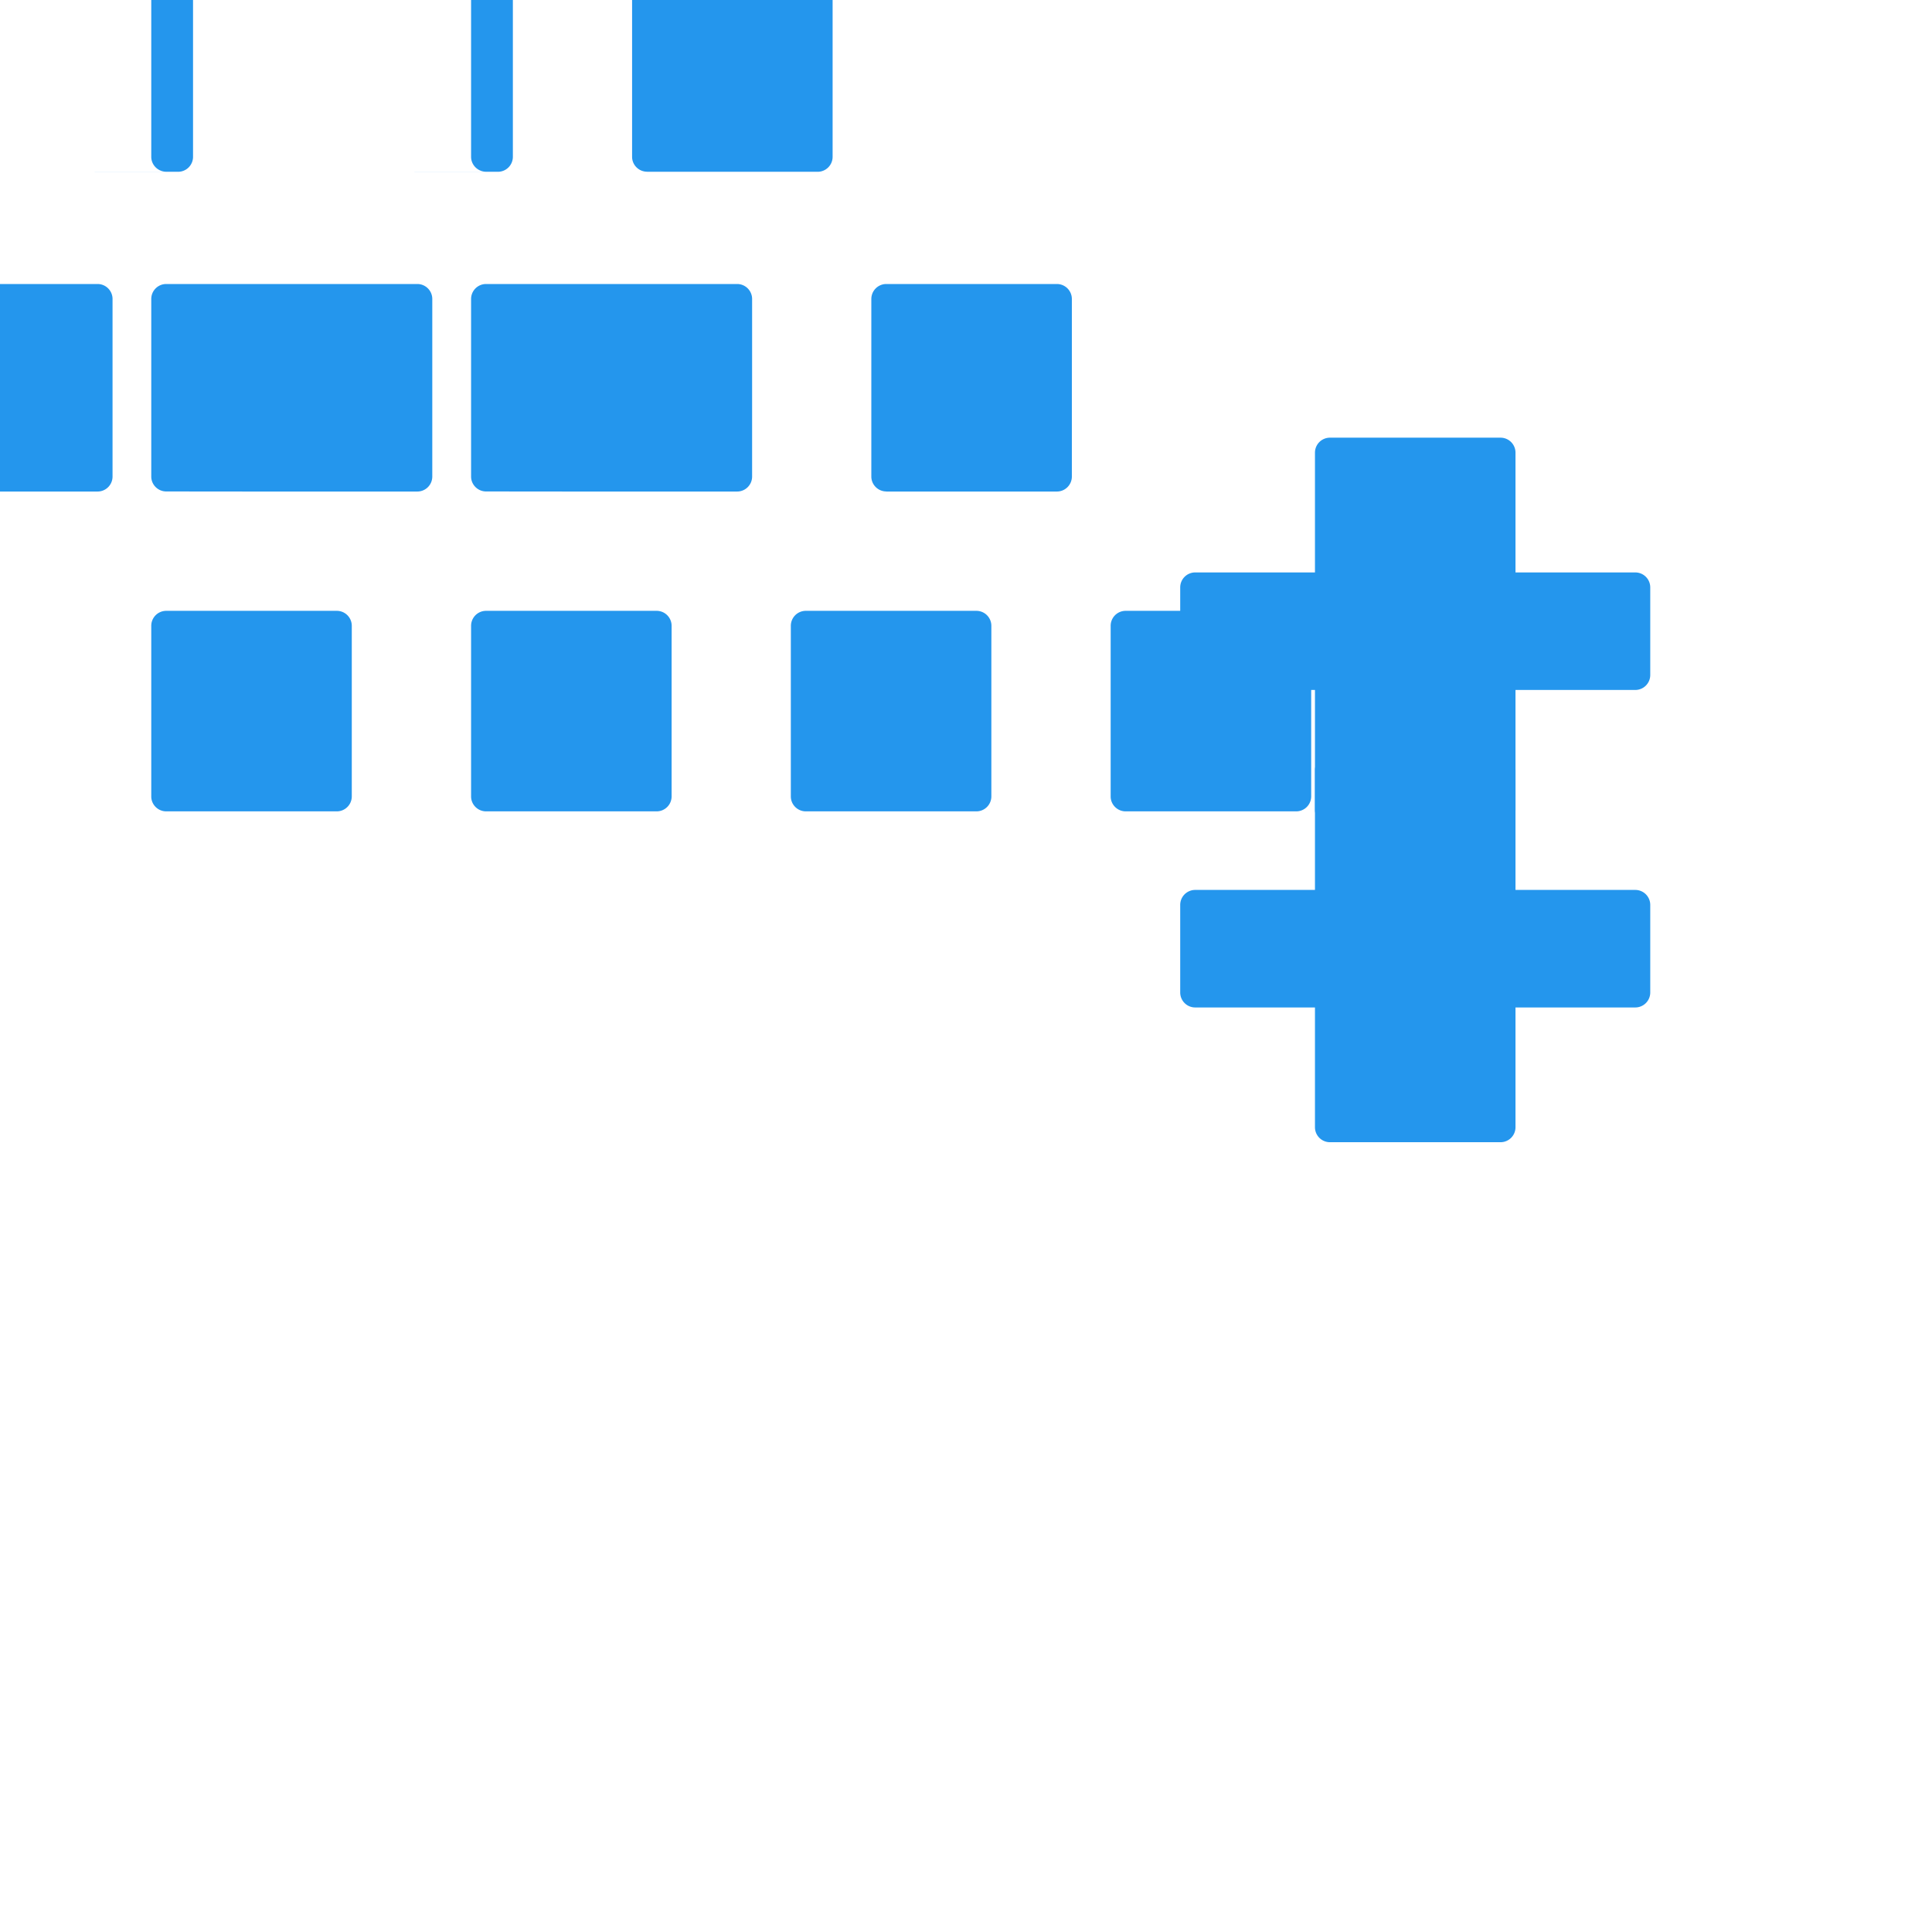 <svg xmlns="http://www.w3.org/2000/svg" fill="none" viewBox="0 0 24 24"><path fill="#2496ED" d="M13.983 10.079h2.119a.186.186 0 0 0 .186-.185v-2.12a.186.186 0 0 0-.186-.186h-2.119a.186.186 0 0 0-.186.186v2.12c0 .102.084.185.186.185m-3.973 0h2.12a.186.186 0 0 0 .185-.185v-2.12a.186.186 0 0 0-.186-.186H10.01a.186.186 0 0 0-.186.186v2.12c0 .102.084.185.186.185m-3.972 0h2.119a.186.186 0 0 0 .186-.185v-2.12a.186.186 0 0 0-.186-.186H6.038a.186.186 0 0 0-.186.186v2.12c0 .102.084.185.186.185m-3.973 0h2.12a.186.186 0 0 0 .185-.185v-2.12a.186.186 0 0 0-.186-.186H2.065a.186.186 0 0 0-.186.186v2.12c0 .102.084.185.186.185m8.945-3.973h2.119a.186.186 0 0 0 .186-.186V3.714a.186.186 0 0 0-.186-.186H11.01a.186.186 0 0 0-.186.186V5.92c0 .102.084.185.186.185zm-3.972 0h2.119a.186.186 0 0 0 .186-.186V3.714a.186.186 0 0 0-.186-.186H6.038a.186.186 0 0 0-.186.186V5.92c0 .102.084.185.186.185zm-3.973 0h2.12a.186.186 0 0 0 .185-.186V3.714a.186.186 0 0 0-.186-.186H2.065a.186.186 0 0 0-.186.186V5.92c0 .102.084.185.186.185zm-3.972 0h2.12a.186.186 0 0 0 .185-.186V3.714a.186.186 0 0 0-.186-.186h-3.119a.186.186 0 0 0-.186.186V5.92c0 .102.084.185.186.185zm8.945-3.972h2.119a.186.186 0 0 0 .186-.186V-.258a.186.186 0 0 0-.186-.186H8.038a.186.186 0 0 0-.186.186v2.206c0 .102.084.185.186.185zm-3.972 0h2.119a.186.186 0 0 0 .186-.186V-.258a.186.186 0 0 0-.186-.186h-.147a.186.186 0 0 0-.186.186v2.206c0 .102.084.185.186.185zm-3.973 0h2.12a.186.186 0 0 0 .185-.186V-.258a.186.186 0 0 0-.186-.186h-.147a.186.186 0 0 0-.186.186v2.206c0 .102.084.185.186.185zm-3.972 0h2.12a.186.186 0 0 0 .185-.186V-.258a.186.186 0 0 0-.186-.186h-.147a.186.186 0 0 0-.186.186v2.206c0 .102.084.185.186.185z"/><path fill="#2496ED" d="M20.314 8.571h-1.488v1.488a.186.186 0 0 1-.186.186h-2.119a.186.186 0 0 1-.186-.186V8.571h-1.488a.186.186 0 0 1-.186-.186V7.297a.186.186 0 0 1 .186-.186h1.488V5.623a.186.186 0 0 1 .186-.186h2.119a.186.186 0 0 1 .186.186v1.488h1.488a.186.186 0 0 1 .186.186v1.088a.186.186 0 0 1-.186.186"/><path fill="#2496ED" d="M20.314 12.515h-1.488v1.488a.186.186 0 0 1-.186.186h-2.119a.186.186 0 0 1-.186-.186v-1.488h-1.488a.186.186 0 0 1-.186-.186v-1.088a.186.186 0 0 1 .186-.186h1.488V9.567a.186.186 0 0 1 .186-.186h2.119a.186.186 0 0 1 .186.186v1.488h1.488a.186.186 0 0 1 .186.186v1.088a.186.186 0 0 1-.186.186"/></svg>